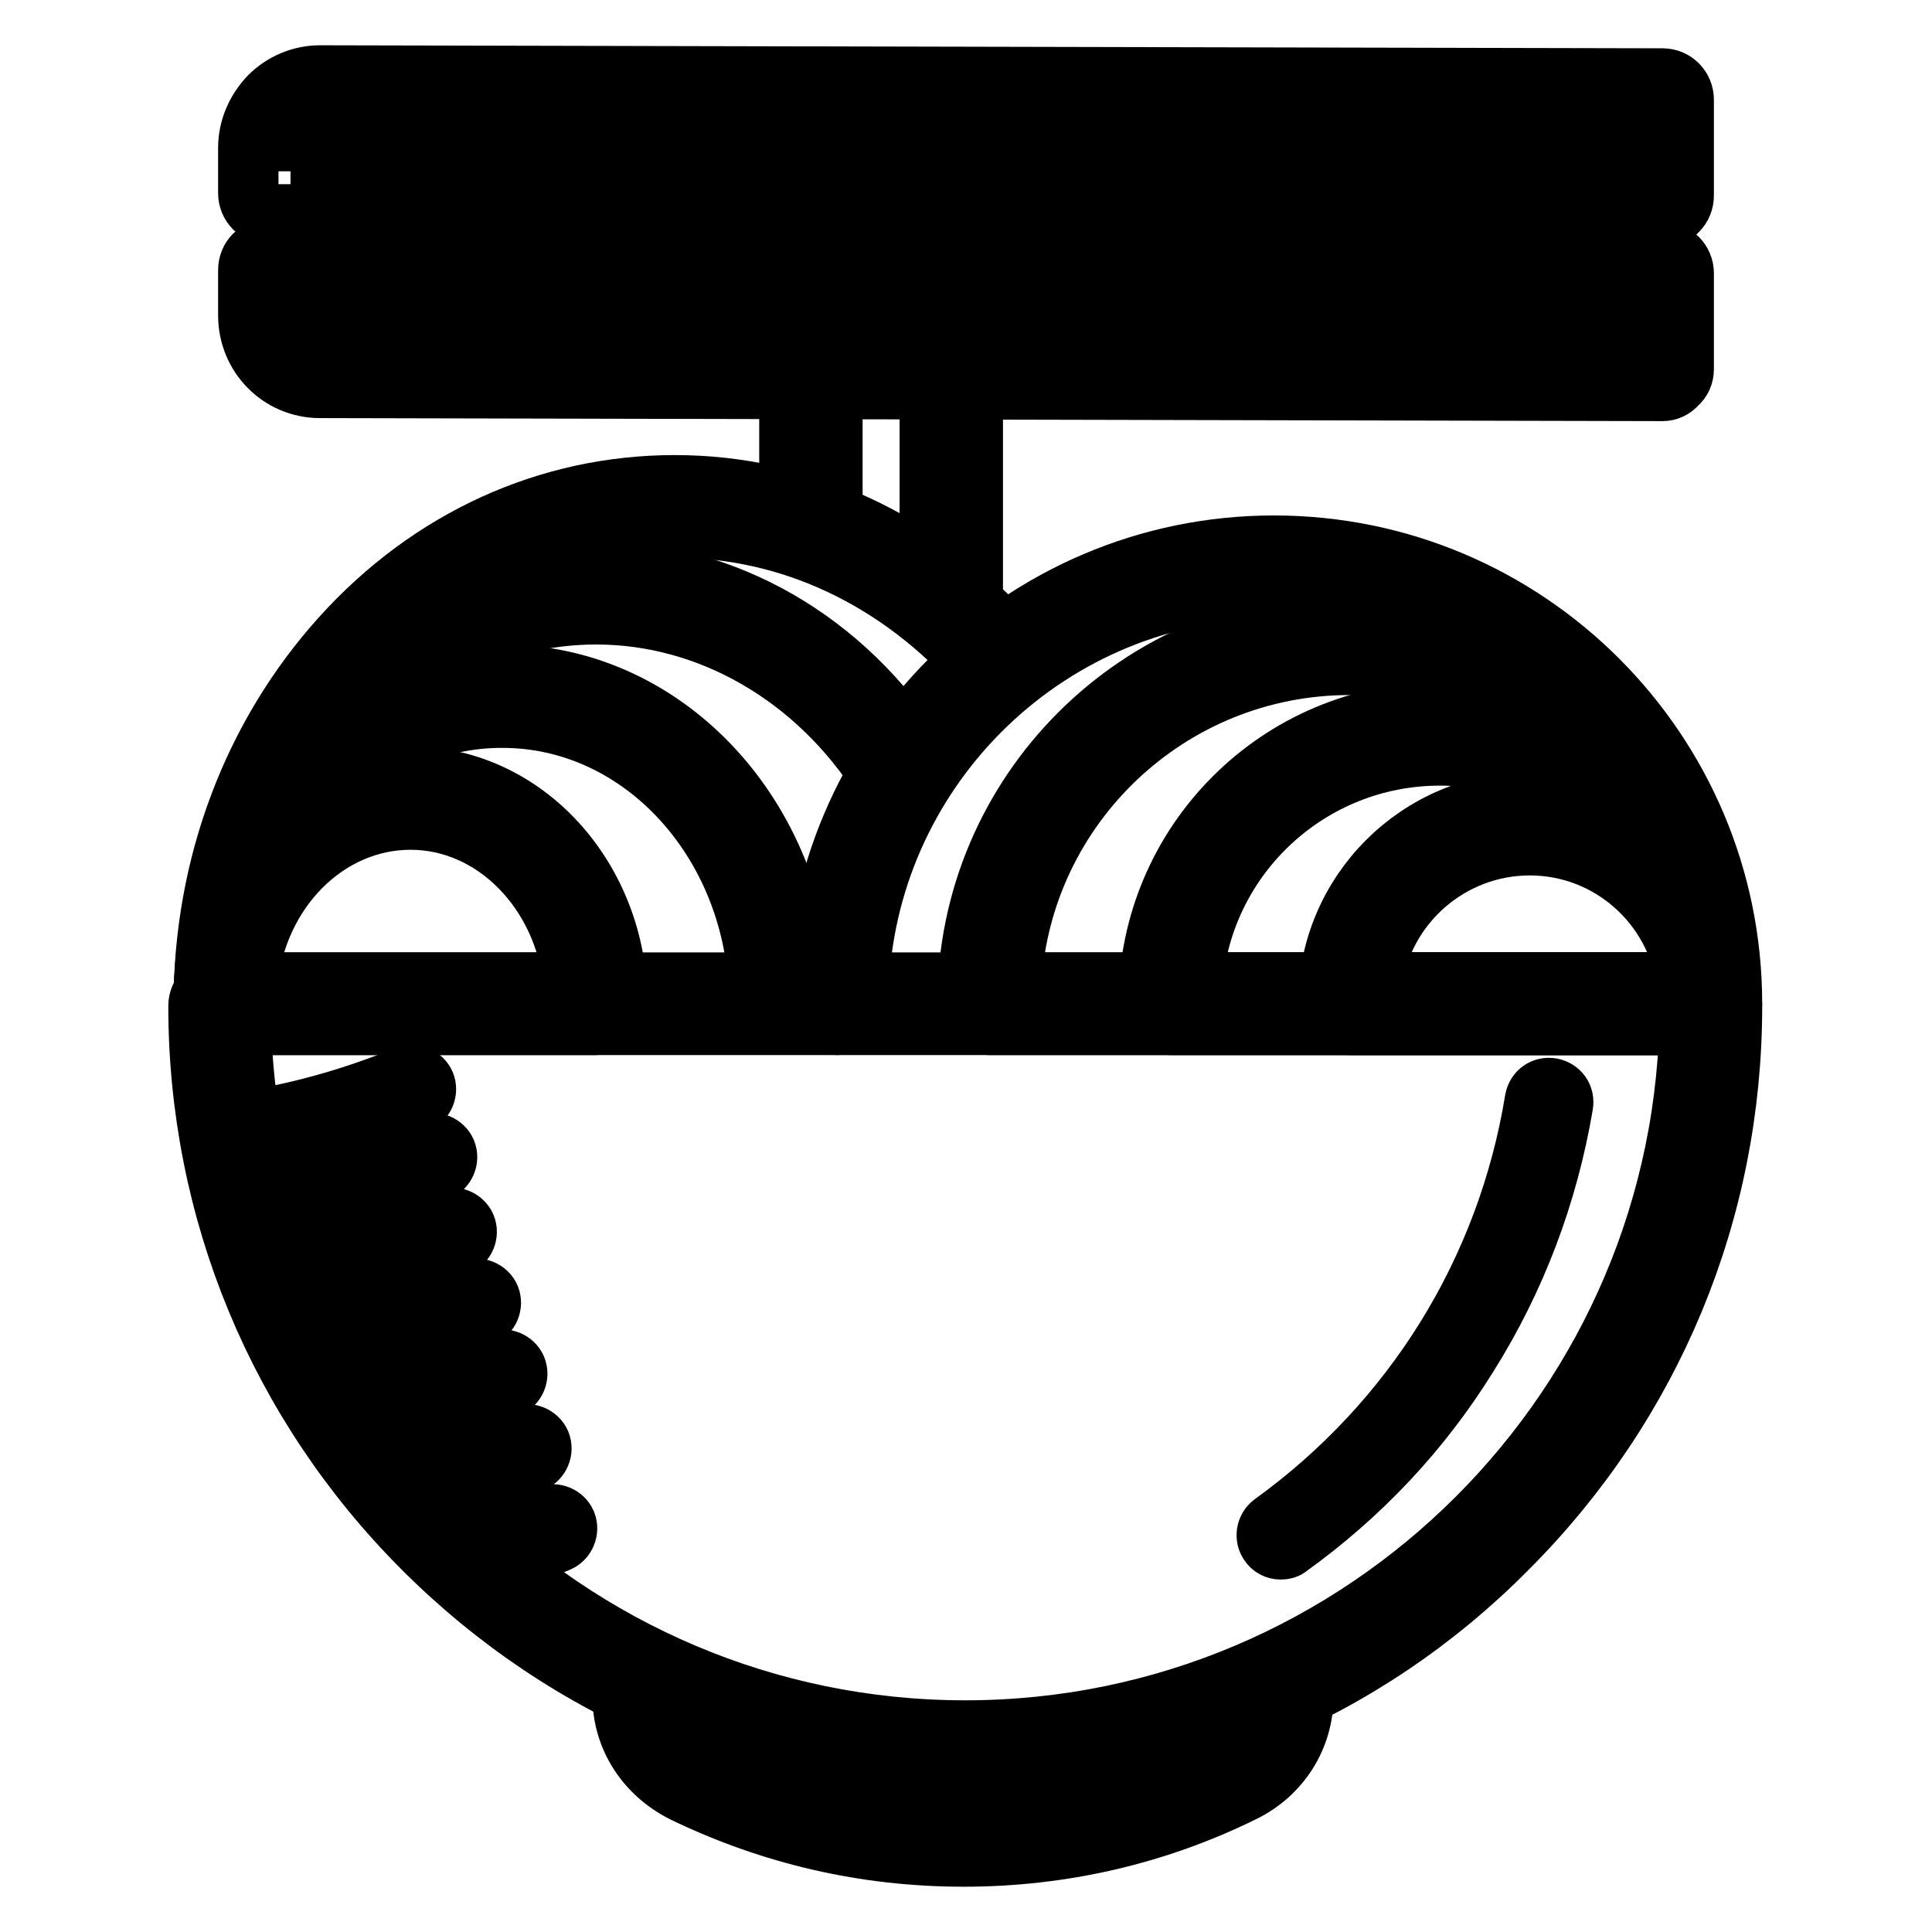 <?xml version="1.0" encoding="utf-8"?>
<!-- Svg Vector Icons : http://www.onlinewebfonts.com/icon -->
<!DOCTYPE svg PUBLIC "-//W3C//DTD SVG 1.1//EN" "http://www.w3.org/Graphics/SVG/1.1/DTD/svg11.dtd">
<svg version="1.1" xmlns="http://www.w3.org/2000/svg" xmlns:xlink="http://www.w3.org/1999/xlink" x="0px" y="0px" viewBox="0 0 256 256" enable-background="new 0 0 256 256" xml:space="preserve">
<g> <path stroke-width="8" fill-opacity="0" stroke="#000000"  d="M128,50.8c-1,0-1.9-0.8-1.9-1.9l0-12.7c0-1,0.9-1.9,1.9-1.9c1,0,1.9,0.9,1.9,1.9l0,12.7 C129.9,50,129,50.8,128,50.8z"/> <path stroke-width="8" fill-opacity="0" stroke="#000000"  d="M220.3,51.8L42.4,51.4c-5.3,0-9.5-4.3-9.5-9.6v-6c0-0.8,0.3-1.5,0.8-2c0.5-0.5,1.3-0.8,2-0.8l184.6,0.4 c1.6,0,2.8,1.3,2.8,2.8l0,12.7c0,0.8-0.3,1.5-0.9,2C221.7,51.5,221,51.8,220.3,51.8L220.3,51.8z M38.5,38.7v3.2 c0,2.1,1.7,3.9,3.9,3.9l175,0.4v-7.1L38.5,38.7z"/> <path stroke-width="8" fill-opacity="0" stroke="#000000"  d="M201.1,50.8c-1,0-1.9-0.8-1.9-1.9l0-12.7c0-1,0.9-1.9,1.9-1.9c1,0,1.9,0.9,1.9,1.9l0,12.7 C203,50,202.2,50.8,201.1,50.8z M220.3,28.8L35.7,28.4c-1.6,0-2.8-1.3-2.8-2.8v-6c0-2.5,1-4.9,2.8-6.8c1.8-1.8,4.2-2.8,6.7-2.8h0 l177.9,0.4c1.6,0,2.8,1.3,2.8,2.8l0,12.7c0,0.8-0.3,1.5-0.8,2C221.8,28.5,221,28.8,220.3,28.8L220.3,28.8z M38.5,22.7l178.9,0.4V16 l-175-0.4c-1,0-2,0.4-2.7,1.1c-0.7,0.7-1.1,1.7-1.1,2.7V22.7L38.5,22.7z"/> <path stroke-width="8" fill-opacity="0" stroke="#000000"  d="M201.2,27.8c-1,0-1.9-0.9-1.9-1.9l0-12.7c0-1,0.8-1.9,1.9-1.9c1,0,1.9,0.8,1.9,1.9l0,12.7 C203.1,26.9,202.2,27.8,201.2,27.8z M128,27.8c-1,0-1.9-0.9-1.9-1.9l0-12.7c0-1,0.9-1.9,1.9-1.9c1,0,1.9,0.8,1.9,1.9l0,12.7 C129.9,26.9,129,27.8,128,27.8z"/> <path stroke-width="8" fill-opacity="0" stroke="#000000"  d="M29.8,135.8c-1.6,0-2.8-1.3-2.8-2.8c0-18.3,6.5-35.5,18.2-48.5c11.8-13.1,27.5-20.2,44.2-20.2 c17,0,32.9,7.4,44.8,20.9c1,1.2,0.9,3-0.3,4c-1.2,1-3,0.9-4-0.3c-10.8-12.2-25.1-19-40.5-19c-31.3,0-56.7,28.3-56.7,63.1 C32.6,134.5,31.4,135.8,29.8,135.8L29.8,135.8z"/> <path stroke-width="8" fill-opacity="0" stroke="#000000"  d="M29.8,135.8c-1.6,0-2.8-1.3-2.8-2.8c0-31.6,23.3-57.3,52-57.3c17,0,33,9.2,42.7,24.6 c0.9,1.3,0.4,3.1-0.9,3.9c-1.3,0.9-3.1,0.4-3.9-0.9C108.2,89.6,94,81.4,79,81.4c-25.6,0-46.3,23.2-46.3,51.6 C32.6,134.5,31.4,135.8,29.8,135.8z"/> <path stroke-width="8" fill-opacity="0" stroke="#000000"  d="M110.9,135.8H29.8c-1.6,0-2.8-1.3-2.8-2.8c0-24,17.8-43.6,39.7-43.6c21,0,38.2,18,39.6,40.8h4.8 c1.6,0,2.8,1.3,2.8,2.8S112.5,135.8,110.9,135.8z M32.7,130.2h67.8c-1.3-19.6-16-35.1-33.9-35.1C48.7,95,34,110.6,32.7,130.2z"/> <path stroke-width="8" fill-opacity="0" stroke="#000000"  d="M79,135.8H29.8c-1.6,0-2.8-1.3-2.8-2.8c0-16.6,12.3-30.1,27.4-30.1c15.1,0,27.4,13.5,27.4,30.1 C81.8,134.5,80.5,135.8,79,135.8z M32.8,130.2H76c-1.3-12.1-10.5-21.6-21.6-21.6C43.3,108.6,34,118,32.8,130.2z M127.7,246 c-13.1,0-25.5-2.9-37.1-8.5c-5-2.5-8.1-7.3-8.1-12.7v-1.5c0-1.6,1.3-2.8,2.8-2.8c1.6,0,2.8,1.3,2.8,2.8v1.5c0,3.2,1.9,6.1,4.9,7.6 c10.8,5.3,22.4,7.9,34.6,7.9c12.2,0,23.8-2.7,34.6-7.9c3.1-1.5,4.9-4.4,4.9-7.6v-1.5c0-1.6,1.3-2.8,2.8-2.8c1.6,0,2.8,1.3,2.8,2.8 v1.5c0,5.4-3.1,10.3-8.1,12.7C153.2,243.1,140.7,246,127.7,246z M226.5,135.8H110.9c-1.6,0-2.8-1.3-2.8-2.8 c0-33.4,27.2-60.7,60.7-60.7c33.5,0,60.7,27.2,60.7,60.7C229.4,134.5,228.1,135.8,226.5,135.8z M113.8,130.2h109.8 c-1.5-29-25.6-52.2-54.9-52.2C139.4,78,115.3,101.2,113.8,130.2z"/> <path stroke-width="8" fill-opacity="0" stroke="#000000"  d="M226.5,135.8h-95.5c-1.6,0-2.8-1.3-2.8-2.8c0-27.9,22.7-50.6,50.6-50.6c27.9,0,50.6,22.7,50.6,50.6 C229.4,134.5,228.1,135.8,226.5,135.8z M134,130.2h89.6c-1.4-23.5-21-42.1-44.8-42.1C155,88.1,135.4,106.7,134,130.2z"/> <path stroke-width="8" fill-opacity="0" stroke="#000000"  d="M226.5,135.8h-71.5c-1.6,0-2.8-1.3-2.8-2.8c0-21.3,17.3-38.6,38.6-38.6c21.3,0,38.6,17.3,38.6,38.6 C229.4,134.5,228.1,135.8,226.5,135.8L226.5,135.8z M158,130.2h65.6c-1.4-16.8-15.6-30.1-32.8-30.1 C173.6,100.1,159.4,113.3,158,130.2z"/> <path stroke-width="8" fill-opacity="0" stroke="#000000"  d="M226.5,135.8h-47.7c-1.6,0-2.8-1.3-2.8-2.8c0-14.7,12-26.7,26.7-26.7c14.7,0,26.7,12,26.7,26.7 C229.4,134.5,228.1,135.8,226.5,135.8L226.5,135.8z M181.8,130.2h41.7c-1.4-10.3-10.2-18.2-20.8-18.2 C192.1,112,183.2,119.9,181.8,130.2z"/> <path stroke-width="8" fill-opacity="0" stroke="#000000"  d="M128,235c-27.2,0-52.7-10.6-71.9-29.8c-19.2-19.2-29.8-44.8-29.8-71.9c0-1.6,1.3-2.8,2.8-2.8 c1.6,0,2.8,1.3,2.8,2.8c0,52.9,43.1,96,96,96c52.9,0,96-43.1,96-96c0-1.6,1.3-2.8,2.8-2.8s2.8,1.3,2.8,2.8 c0,27.2-10.6,52.7-29.8,71.9C180.7,224.4,155.2,235,128,235z"/> <path stroke-width="8" fill-opacity="0" stroke="#000000"  d="M169.7,205.3c-0.6,0-1.2-0.3-1.5-0.8c-0.6-0.8-0.4-2,0.4-2.6c18.7-13.5,31.1-33.5,34.8-56.2 c0.2-1,1.1-1.7,2.2-1.5c1,0.2,1.7,1.1,1.5,2.2c-2,11.8-6.2,23-12.6,33.2c-6.2,10-14.2,18.5-23.8,25.4 C170.5,205.2,170.1,205.3,169.7,205.3L169.7,205.3z M31.2,152.6c-0.9,0-1.8-0.7-1.9-1.7c-0.1-1,0.6-2,1.6-2.1 c3.4-0.4,12.5-1.9,22.9-6.2c1-0.4,2.1,0.1,2.5,1c0.4,1-0.1,2.1-1,2.5c-10.4,4.4-19.5,5.9-23.9,6.5 C31.3,152.6,31.2,152.6,31.2,152.6z M34,161.6c-0.9,0-1.8-0.7-1.9-1.7c-0.1-1,0.6-2,1.6-2.1c3.4-0.4,12.5-1.9,22.9-6.2 c1-0.4,2.1,0.1,2.5,1c0.4,1-0.1,2.1-1,2.5c-10.5,4.3-19.5,5.9-23.9,6.5C34.1,161.6,34,161.6,34,161.6z M36.6,171.5 c-0.9,0-1.8-0.7-1.9-1.7c-0.1-1,0.6-2,1.6-2.1c3.4-0.4,12.5-1.9,22.9-6.2c1-0.4,2.1,0.1,2.5,1c0.4,1-0.1,2.1-1,2.5 c-10.9,4.5-20.4,6-24,6.5C36.7,171.5,36.7,171.5,36.6,171.5z M41.9,180.5c-0.9,0-1.7-0.7-1.9-1.6c-0.2-1,0.5-2,1.6-2.1 c4.8-0.8,12.3-2.4,20.8-5.9c1-0.4,2.1,0.1,2.5,1c0.4,1-0.1,2.1-1,2.5c-8.8,3.7-16.6,5.4-21.7,6.1C42.1,180.5,41.9,180.5,41.9,180.5 z M48.5,189.4c-0.9,0-1.7-0.6-1.9-1.5c-0.2-1,0.5-2,1.5-2.2c4.2-0.8,10.6-2.4,17.8-5.4c1-0.4,2.1,0.1,2.5,1c0.4,1-0.1,2.1-1,2.5 c-7.4,3.1-14.1,4.8-18.5,5.6C48.7,189.4,48.6,189.4,48.5,189.4z M55.2,198.5c-0.9,0-1.6-0.6-1.8-1.4c-0.3-1,0.4-2,1.4-2.3 c4.9-1.2,9.7-2.7,14.3-4.6c1-0.4,2.1,0.1,2.5,1c0.4,1-0.1,2.1-1,2.5c-4.8,2-9.8,3.6-14.9,4.8C55.5,198.4,55.3,198.5,55.2,198.5z  M64.8,207.5c-0.8,0-1.5-0.5-1.8-1.3c-0.3-1,0.3-2,1.3-2.4c2.8-0.8,5.6-1.9,8.2-3c1-0.4,2.1,0.1,2.5,1c0.4,1-0.1,2.1-1,2.5 c-2.8,1.2-5.7,2.2-8.6,3.1C65.1,207.5,65,207.5,64.8,207.5z"/> <path stroke-width="8" fill-opacity="0" stroke="#000000"  d="M107.4,70.2c-1.6,0-2.8-1.3-2.8-2.8V38.1c0-3.8,1.8-5.7,3.2-6.7c4.9-3.2,13.3,0.1,15,0.8 c1.4,0.6,2.1,2.3,1.5,3.7c-0.6,1.4-2.3,2.1-3.7,1.5c-2.8-1.2-7.8-2.5-9.6-1.3c-0.2,0.1-0.7,0.5-0.7,2v29.3 C110.2,69,109,70.2,107.4,70.2z"/> <path stroke-width="8" fill-opacity="0" stroke="#000000"  d="M126,82.2c-1.6,0-2.8-1.3-2.8-2.8V38.1c0-3.8,1.8-5.7,3.2-6.6c5-3.1,13.4,0.6,15.1,1.3 c1.4,0.7,2,2.4,1.4,3.8c-0.7,1.4-2.4,2-3.8,1.4c-3-1.4-8-2.7-9.6-1.7c-0.2,0.1-0.6,0.4-0.6,1.9v41.3C128.8,81,127.6,82.2,126,82.2z "/></g>
</svg>